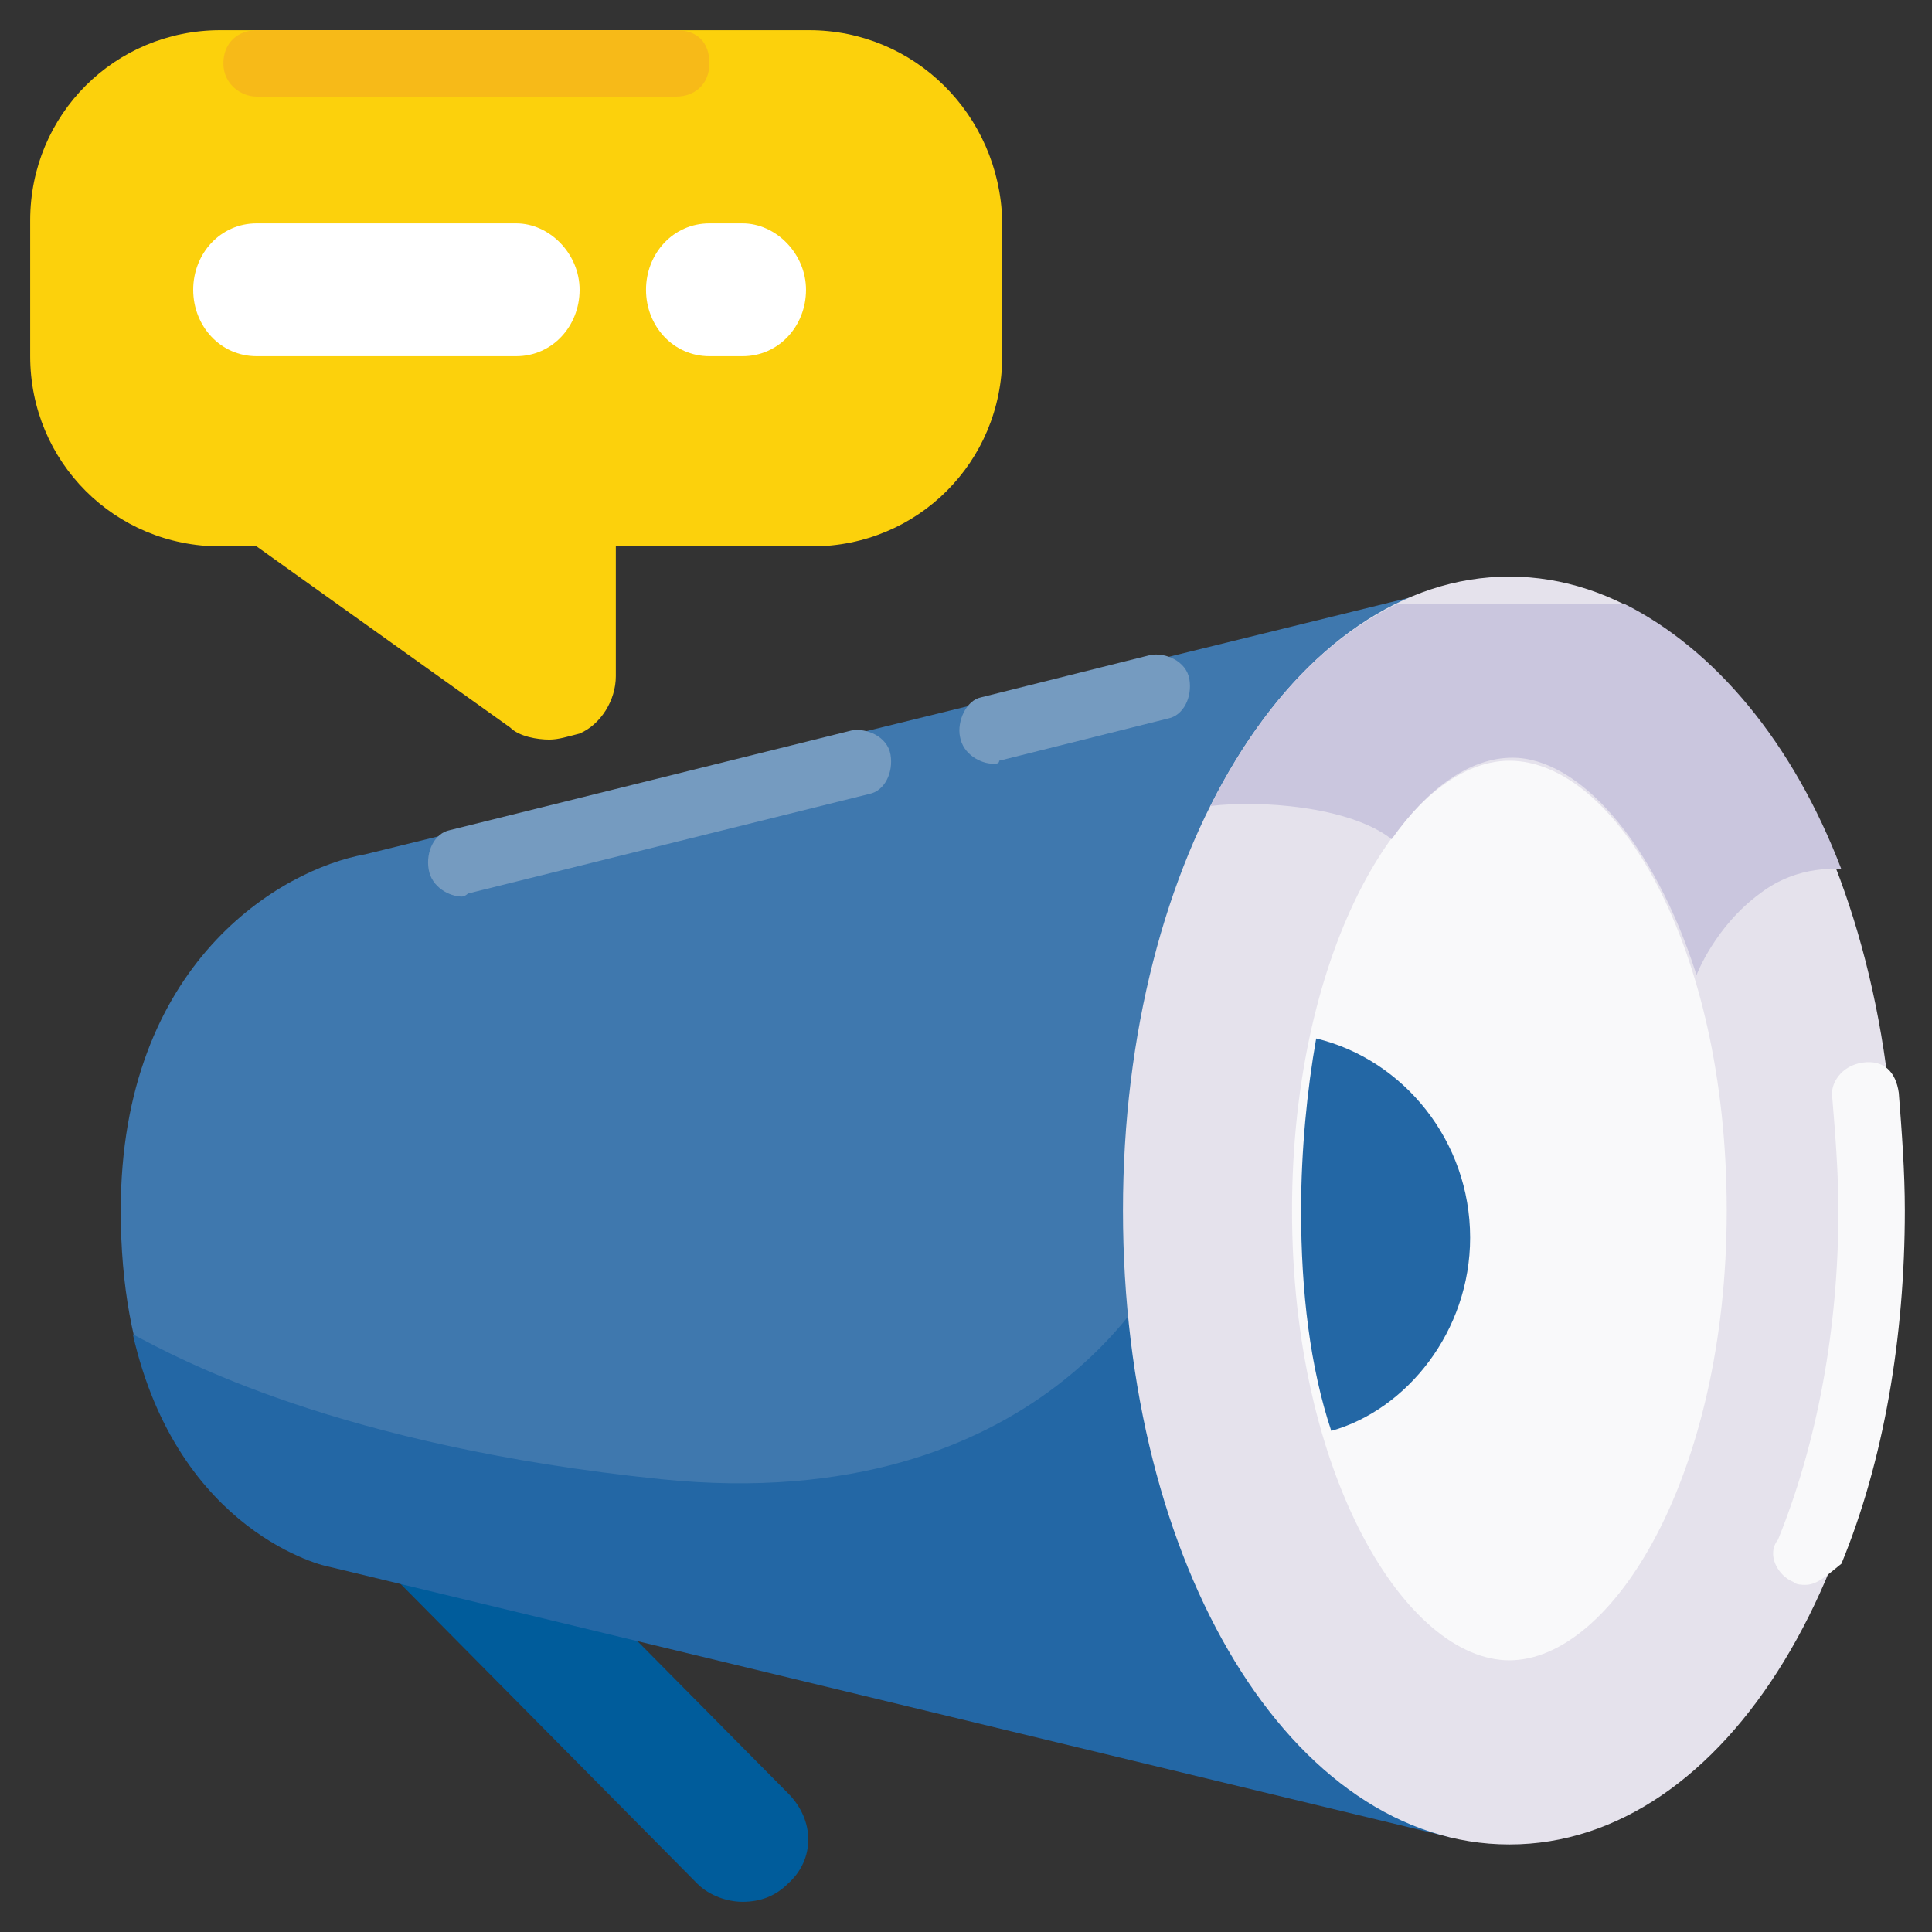 <?xml version="1.0" encoding="utf-8"?>
<!-- Generator: Adobe Illustrator 27.9.0, SVG Export Plug-In . SVG Version: 6.00 Build 0)  -->
<svg version="1.1" id="Layer_1" xmlns="http://www.w3.org/2000/svg" xmlns:xlink="http://www.w3.org/1999/xlink" x="0px" y="0px"
	 viewBox="0 0 64 64" style="enable-background:new 0 0 64 64;" xml:space="preserve">
<rect x="0" y="0" width="64" height="64" fill="#333333" stroke="none"/>
<style type="text/css">
	.st0{fill:#2198C9;}
	.st1{fill:#1971B3;}
	.st2{fill:#1871B1;}
	.st3{fill:#0552A2;}
	.st4{fill:#E6E9EB;}
	.st5{fill:#B8D1E1;}
	.st6{fill:#5CAAC9;}
	.st7{fill:#7197B1;}
	.st8{fill:#A4CFEB;}
	.st9{fill:#3395D2;}
	.st10{fill:#70B5E4;}
	.st11{fill:#2367B2;}
	.st12{fill:#FCD10C;}
	.st13{fill:#F7BA18;}
	.st14{fill:#005C9B;}
	.st15{fill:#3F78AE;}
	.st16{fill:#2367A5;}
	.st17{fill:#F9F9FA;}
	.st18{fill:#E5E2EC;}
	.st19{fill:#759BC0;}
	.st20{fill:#CAC6DE;}
	.st21{fill:#FFFFFF;}
	.st22{fill:#E0F2FC;}
	.st23{fill:#B4C7E7;}
	.st24{fill:#0250A0;}
	.st25{fill:#204080;}
	.st26{fill:#40B1E5;}
	.st27{fill:#326BB4;}
	.st28{fill:#0062A9;}
	.st29{fill:#4EACE1;}
</style>
<g>
	<g>
		<g>
			<path class="st14" d="M24.6,63c-0.5,0-1.1-0.2-1.5-0.6l-9.8-9.9c-0.9-0.9-0.9-2.2,0-3c0.9-0.9,2.1-0.9,3,0l9.8,9.9
				c0.9,0.9,0.9,2.2,0,3C25.7,62.8,25.2,63,24.6,63z"/>
		</g>
		<g>
			<path class="st15" d="M51.1,21.3c0-0.6-2.6-2-3.2-1.8l-35.8,8.8C9.3,28.8,4,31.9,4,40.1c0,10.2,6.7,11.7,7,11.7l37.3,9
				c1.5,0.2,1.7,0,2-0.2c0.5-0.4,0.9-1.1,0.9-1.7L51.1,21.3z"/>
		</g>
		<g>
			<path class="st16" d="M38.5,41.9c0,0-3.9,8.4-16.6,7.1c-10.7-1.1-16-4-17.5-4.8c1.5,6.6,6.4,7.7,6.5,7.7l37.3,9h0.2l1.6-2.8
				L38.5,41.9z"/>
		</g>
		<g>
			<g>
				<ellipse class="st17" cx="50" cy="40.1" rx="10" ry="18"/>
			</g>
			<g>
				<path class="st18" d="M50,61.1c-7.2,0-12.8-9.2-12.8-21s5.7-21,12.8-21s12.8,9.2,12.8,21S57.2,61.1,50,61.1z M50,25.2
					c-3.4,0-7.2,6.1-7.2,14.9S46.6,55,50,55c3.4,0,7.2-6.1,7.2-14.9S53.5,25.2,50,25.2z"/>
			</g>
			<g>
				<g>
					<path class="st16" d="M48.7,41c0-3.2-2.2-5.9-5.1-6.6c-0.3,1.7-0.5,3.7-0.5,5.7c0,2.7,0.3,5.2,1,7.3
						C46.6,46.7,48.7,44.1,48.7,41z"/>
				</g>
			</g>
			<g>
				<path class="st17" d="M59.8,52.5c-0.1,0-0.3,0-0.4-0.1c-0.5-0.2-0.9-0.9-0.5-1.4c1.3-3.2,2-7,2-10.9c0-1.2-0.1-2.5-0.2-3.7
					c-0.1-0.5,0.3-1.1,1-1.2s1.1,0.3,1.2,1c0.1,1.3,0.2,2.6,0.2,3.9c0,4.2-0.7,8.3-2.1,11.7C60.5,52.2,60.2,52.5,59.8,52.5z"/>
			</g>
		</g>
		<g>
			<path class="st19" d="M15.3,29.7c-0.4,0-1-0.3-1.1-0.9s0.2-1.2,0.7-1.3l13.3-3.3c0.5-0.1,1.2,0.2,1.3,0.8s-0.2,1.2-0.7,1.3
				l-13.3,3.3C15.4,29.7,15.3,29.7,15.3,29.7z"/>
		</g>
		<g>
			<path class="st19" d="M32.9,25.3c-0.4,0-1-0.3-1.1-0.9c-0.1-0.5,0.2-1.2,0.7-1.3l5.6-1.4c0.5-0.1,1.2,0.2,1.3,0.8
				s-0.2,1.2-0.7,1.3l-5.6,1.4C33.1,25.3,33,25.3,32.9,25.3z"/>
		</g>
		<g>
			<path class="st20" d="M53.8,20h-7.5c-2.5,1.2-4.6,3.5-6.2,6.7c1.6-0.2,4.6,0,6,1.1c1.2-1.7,2.6-2.7,4-2.7c2.2,0,4.7,2.8,6.1,7.2
				c0,0,0.6-1.6,2.1-2.7c1.3-1,2.7-0.8,2.7-0.8C59.4,24.6,56.8,21.5,53.8,20z"/>
		</g>
	</g>
	<g>
		<g>
			<g>
				<path class="st12" d="M26.8,1H7.3C3.8,1,1,3.8,1,7.3v4.5c0,3.5,2.8,6.3,6.3,6.3h0.1h1.1l8.4,6c0.3,0.3,0.9,0.4,1.3,0.4
					c0.3,0,0.6-0.1,1-0.2c0.7-0.3,1.2-1.1,1.2-1.9v-4.3h4.3h2.2c3.5,0,6.3-2.8,6.3-6.3V7.3C33.1,3.8,30.3,1,26.8,1z"/>
			</g>
			<g>
				<path class="st13" d="M8.5,3.2h13.9c0.6,0,1.1-0.4,1.1-1.1S23.1,1,22.4,1H8.5C7.9,1,7.4,1.4,7.4,2.1S8,3.2,8.5,3.2z"/>
			</g>
		</g>
		<g>
			<g>
				<path class="st21" d="M8.5,11.8h8.6c1.2,0,2.1-1,2.1-2.2s-1-2.2-2.1-2.2H8.5c-1.2,0-2.1,1-2.1,2.2S7.3,11.8,8.5,11.8z"/>
			</g>
			<g>
				<path class="st21" d="M23.5,11.8h1.1c1.2,0,2.1-1,2.1-2.2s-1-2.2-2.1-2.2h-1.1c-1.2,0-2.1,1-2.1,2.2S22.3,11.8,23.5,11.8z"/>
			</g>
		</g>
	</g>
</g>
</svg>
